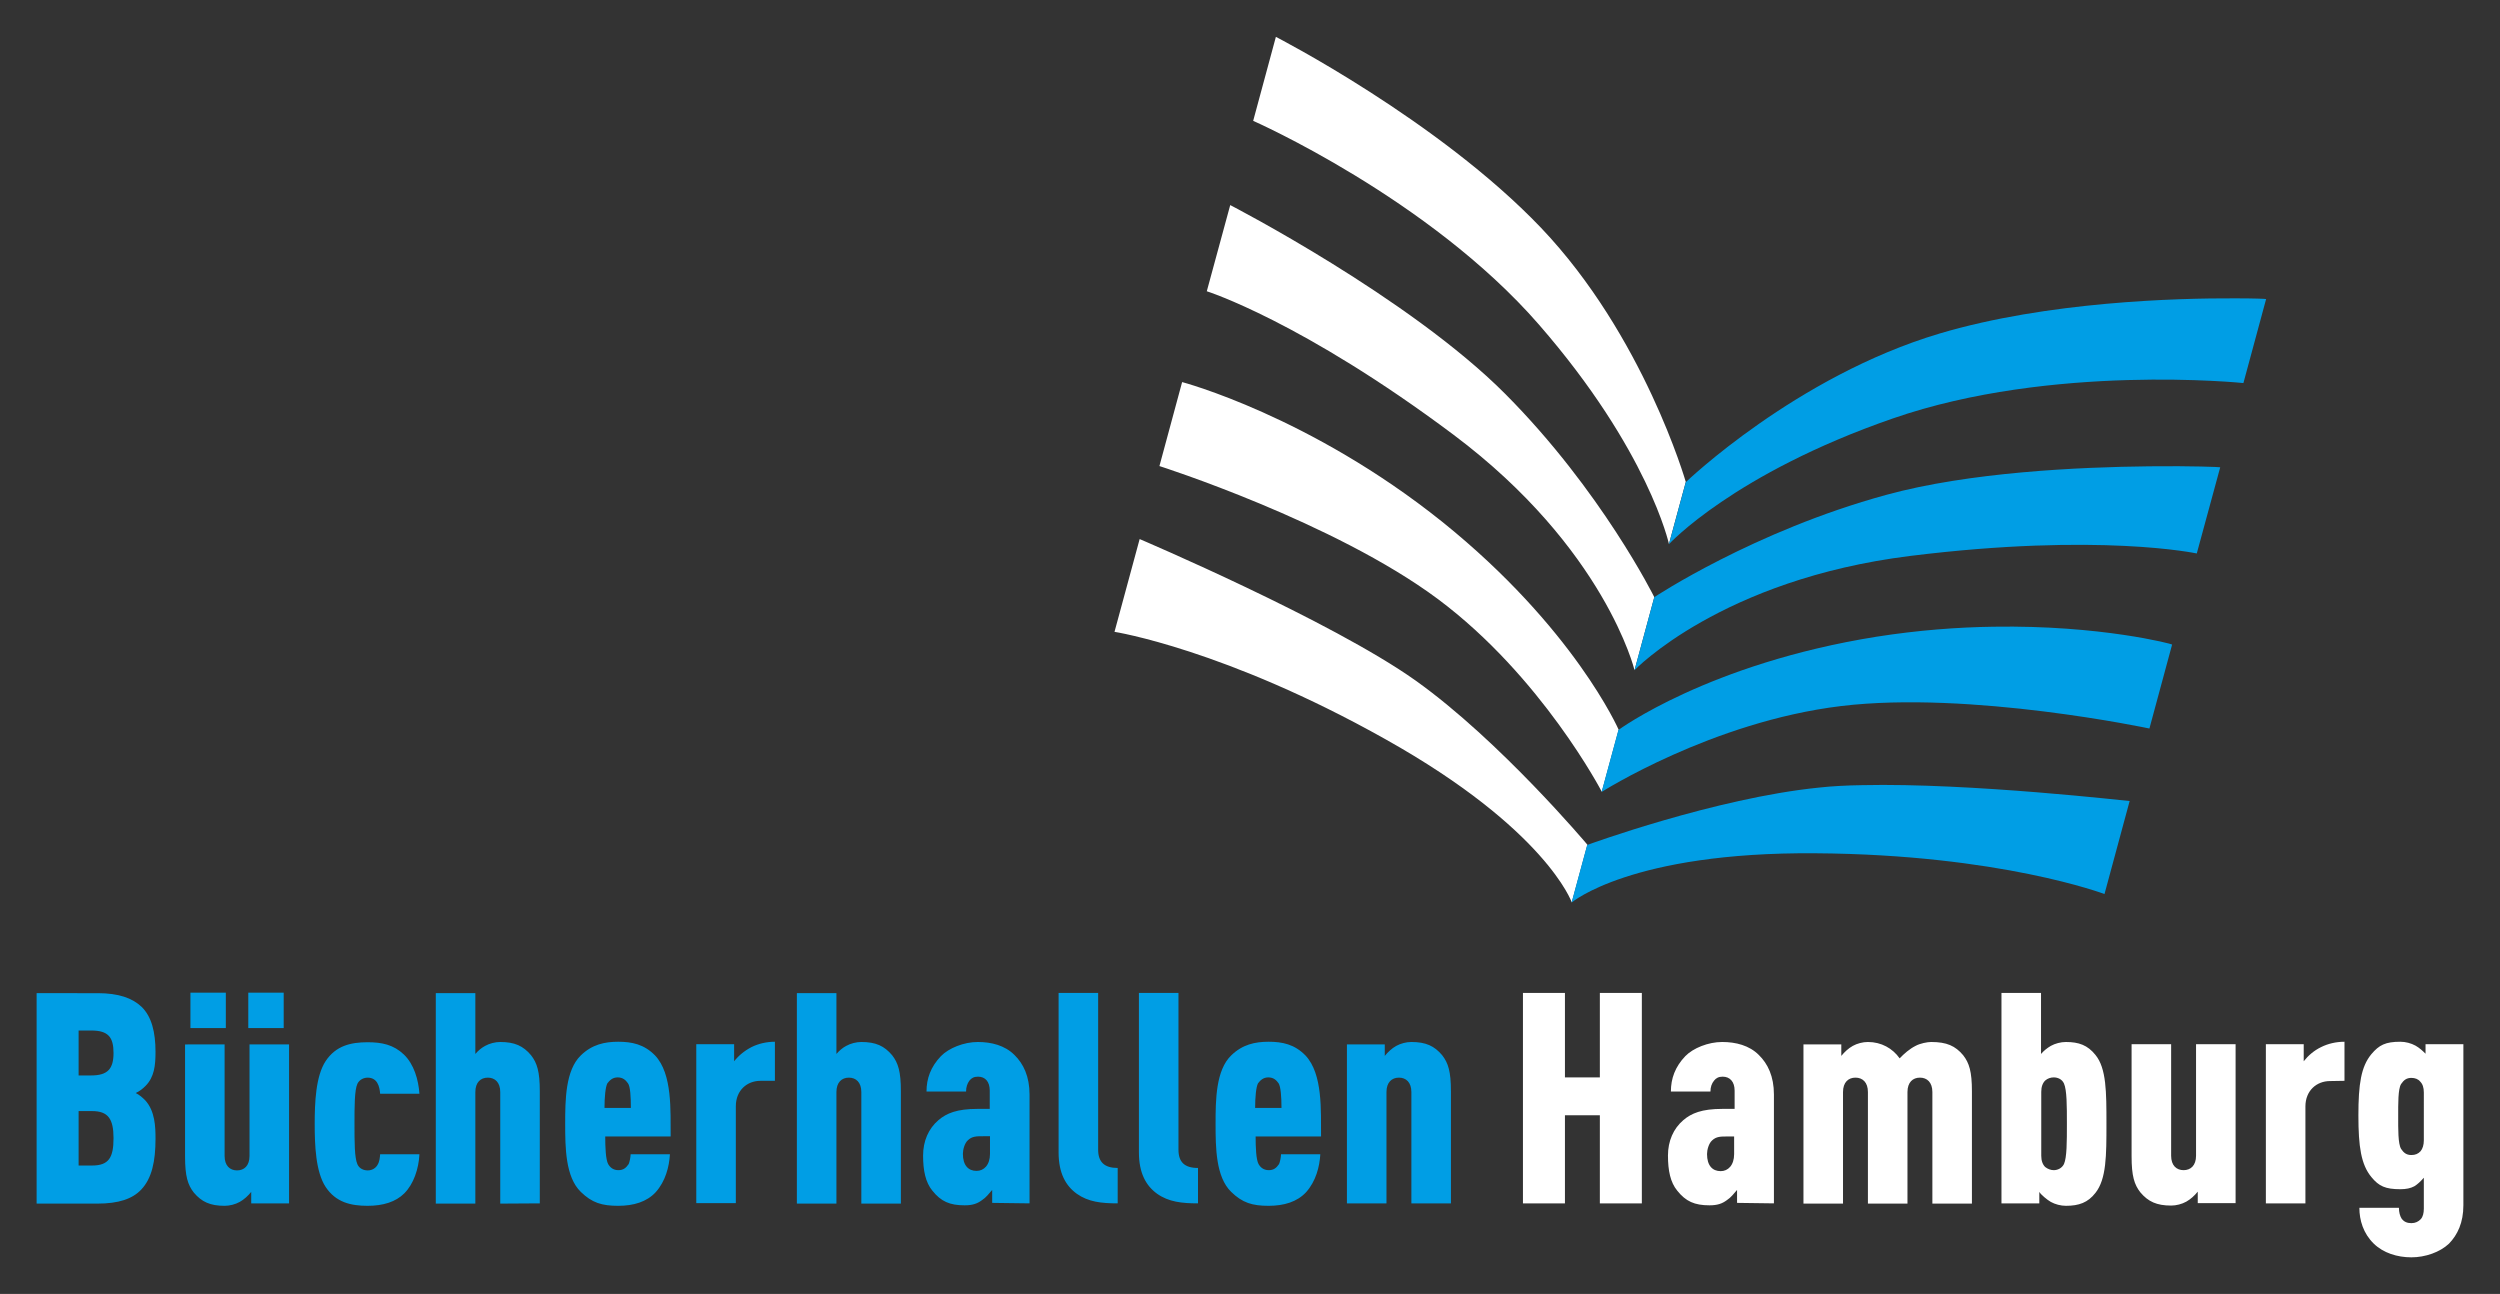 <?xml version="1.0" encoding="UTF-8"?> <!-- Generator: Adobe Illustrator 28.1.0, SVG Export Plug-In . SVG Version: 6.00 Build 0) --> <svg xmlns:svg="http://www.w3.org/2000/svg" xmlns="http://www.w3.org/2000/svg" xmlns:xlink="http://www.w3.org/1999/xlink" version="1.1" id="svg853" x="0px" y="0px" viewBox="0 0 1024 530" style="enable-background:new 0 0 1024 530;" xml:space="preserve"><rect x="0" y="0" width="1024" height="530" fill="#333333" stroke="none"/> <style type="text/css"> .st0{fill:#FFFFFF;} .st1{fill:#009EE5;} </style> <path id="path52" class="st0" d="M672.5,492.9v-86.2h-17.2v34.6H641v-34.6h-17.2v86.2H641v-36.1h14.3v36.1L672.5,492.9z M726.6,492.9v-44.6c0-7.4-2.5-12.6-6.2-16.2c-3.9-3.9-9.4-5.3-15-5.3c-5.7,0-11.9,2.5-15.1,5.8c-4.2,4.4-5.9,9.2-5.9,14.5h16.2 c0-1.8,0.5-3.3,1.5-4.5c0.8-1,1.8-1.6,3.5-1.6c3,0,4.9,2.1,4.9,5.7v7.5h-5c-8.5,0-12.7,1.8-16,4.6c-4.1,3.5-6.3,8.6-6.3,14.5 c0,6.2,1,11,3.8,14.4c3.5,4.4,7.1,6,13.2,6c3.3,0,5.2-0.7,7.1-2.1c1.7-1.1,2.9-2.7,4.2-4.2v5.3L726.6,492.9z M710.3,472.7 c0,4.6-2.5,7-5.5,7c-3.4,0-5.6-2.3-5.6-7c0-1.7,0.7-4.4,2.1-5.6c1.7-1.6,3.5-1.6,6.2-1.6h2.8V472.7z M807.7,492.9V447 c0-8.1-1.1-11.6-3.6-14.8c-3.2-3.8-6.7-5.4-13.1-5.4c-1.6,0-4.6,0.6-6.4,1.6c-2.4,1.2-4.7,3.2-6.5,5.1c-2.9-4.1-7.5-6.7-13-6.7 c-2.1,0-4.4,0.6-6.2,1.6c-1.8,1-3.4,2.5-4.7,4.1v-4.7h-15.5v65.2h16.2v-45.7c0-4,2.2-5.9,5.1-5.9s5.1,1.9,5.1,5.9v45.7h16.2v-45.7 c0-4,2.2-5.9,5.1-5.9c2.9,0,5.1,1.9,5.1,5.9v45.7H807.7z M862.8,460.3c0-13,0-22.7-4.5-28.2c-3.2-4-6.8-5.3-12.1-5.3 c-2.1,0-4.4,0.6-6.2,1.6c-1.5,0.9-2.8,1.9-4,3.3v-25h-16.2v86.2h15.5v-4.7c0.7,1.2,3.3,3.3,4.7,4.1c1.8,1,4.1,1.6,6.2,1.6 c5.3,0,9-1.3,12.1-5.3C862.8,482.9,862.8,473.3,862.8,460.3 M846.6,460.3c0,7.4,0,13.8-1.2,16.5c-0.9,1.8-2.7,2.5-4.2,2.5 c-1.2,0-2.5-0.5-3.5-1.3c-1-1-1.6-2.5-1.6-4.6v-26.2c0-2.1,0.6-3.6,1.6-4.6c1-0.9,2.3-1.3,3.5-1.3c1.6,0,3.4,0.7,4.2,2.5 C846.6,446.5,846.6,452.9,846.6,460.3 M915.7,492.9v-65.2h-16.2v45.7c0,4-2.2,5.9-5.1,5.9c-2.9,0-5.1-1.9-5.1-5.9v-45.7h-16.2v45.9 c0,8.1,1.1,11.6,3.6,14.8c3.2,3.8,6.7,5.4,12.6,5.4c2.1,0,4.4-0.6,6.2-1.6c1.8-1,3.4-2.5,4.7-4.1v4.7H915.7z M960.3,442.7v-16 c-3.5,0-6.8,0.8-9.6,2.2c-2.9,1.4-5.3,3.5-7.1,5.8v-7h-15.5v65.2h16.2v-39.7c0-6.5,4.6-10.4,10.1-10.4L960.3,442.7z M1009,493.7v-66 h-15.5v3.9c-1.2-1.2-2.5-2.4-4.1-3.3c-1.8-1-4.1-1.6-6.2-1.6c-6.1,0-8.7,1.3-11.9,5.1c-4.2,5.1-5.3,12.2-5.3,25.1 c0,12.8,1.1,20.1,5.3,25.2c3.1,3.8,5.8,5,11.9,5c2.4,0,4.2-0.4,5.7-1.2c1.3-0.8,2.5-1.9,3.9-3.5v12.7c0,1.8-0.4,3.3-1.2,4.2 c-1,1.1-2.3,1.7-3.9,1.7c-1.8,0-3-0.6-3.9-1.7c-0.8-1.2-1.2-2.8-1.2-4.6h-16.2c0,5.1,1.6,10.5,5.9,14.7c3.9,3.8,9.6,5.6,15.4,5.6 c5.7,0,11.7-2.1,15.4-5.6C1006.6,505.8,1009,500.8,1009,493.7 M992.8,467.1c0,1.9-0.5,3.4-1.3,4.4c-1,1.1-2.2,1.6-3.8,1.6 c-2.1,0-3.2-1-4.2-2.5c-1.3-2.1-1.2-8.2-1.2-13.3c0-5.1-0.1-11.3,1.2-13.3c1.1-1.6,2.2-2.5,4.2-2.5c1.5,0,2.8,0.5,3.6,1.5 c1,1,1.5,2.4,1.5,4.5V467.1z"></path> <path id="path56" class="st1" d="M63.7,466.4c0-4.9-0.2-11.3-4.2-15.7c-1.1-1.1-2.3-2.2-3.9-3c1.7-0.8,2.9-1.8,4-2.9 c3.6-3.6,4.1-8.4,4.1-13.9c0-8.2-1.6-14.5-5.7-18.5c-3.8-3.6-9.4-5.6-18-5.6H15v86.2h24.9c8.6,0,14.3-1.9,17.9-5.7 C62.2,482.7,63.7,475.7,63.7,466.4 M46.5,466.2c0,7.9-1.9,11.2-8.8,11.2h-5.5v-22.3h5.5C44.3,455.1,46.5,458.3,46.5,466.2 M46.5,431.3c0,6.4-2.3,9.2-9.1,9.2h-5.2v-18.4h5.2C44.3,422.1,46.5,424.8,46.5,431.3 M118.4,492.9v-65.1h-16.2v45.7 c0,4-2.2,5.9-5.1,5.9c-2.9,0-5.1-1.9-5.1-5.9v-45.7H75.8v45.9c0,8.1,1.1,11.6,3.6,14.8c3.2,3.8,6.7,5.4,12.6,5.4 c2.1,0,4.4-0.6,6.2-1.6c1.8-1,3.4-2.5,4.7-4.1v4.7H118.4z M116.2,406.6h-14.5v14.5h14.5V406.6z M92.5,406.6H78v14.5h14.5V406.6z M171.8,472.8h-16.1c-0.1,1.2-0.2,3-1.1,4.4c-0.7,1.2-2.1,2.2-4,2.2c-1.6,0-3.4-0.7-4.2-2.5c-1.2-2.7-1.2-9.1-1.2-16.5 c0-7.4,0-13.8,1.2-16.5c0.9-1.8,2.7-2.5,4.2-2.5c1.9,0,3.2,0.9,3.9,2.1c0.8,1.3,1.1,3,1.2,4.5h16.1c-0.4-5.7-2.2-12.1-6.4-16.1 c-4.2-4-9-5-14.8-5c-6.9,0-13,1.4-17.2,7.7c-4.1,6.2-4.5,17.1-4.5,25.8c0,8.7,0.4,19.6,4.5,25.8c4.2,6.3,10.3,7.7,17.2,7.7 c6.3,0,11.5-1.6,15-5.1C169.4,485,171.5,478.8,171.8,472.8 M221.1,492.9V447c0-8.1-1.1-11.6-3.6-14.8c-3.2-3.8-6.7-5.4-12.6-5.4 c-2.1,0-4.4,0.6-6.2,1.6c-1.5,0.8-2.8,1.9-4,3.3v-24.9h-16.2v86.2h16.2v-45.7c0-4,2.2-5.9,5.1-5.9s5.1,1.9,5.1,5.9v45.7L221.1,492.9 z M274.7,465.5c-0.1-10.4,0.8-25.6-6.4-33.2c-4.5-4.6-9.5-5.6-15.1-5.6c-5.5,0-10.7,1.1-15.3,5.6c-6.3,6.1-6.4,18.2-6.4,28 c0,9.8,0.1,21.8,6.4,27.9c4.6,4.5,8.7,5.7,15.3,5.7c6.3,0,11.7-1.6,15.4-5.6c4-4.5,5.5-10.4,5.8-15.5h-16.1c0,1-0.4,3.2-0.8,4 c-1.1,1.6-2.2,2.5-4.2,2.5c-2.1,0-3.4-1.1-4.2-2.5c-1-1.8-1.2-6.9-1.2-11.3L274.7,465.5z M258.4,453.8h-10.8c0-4.4,0.4-8.7,1.2-10.1 c1-1.3,2.2-2.4,4.2-2.4c2.1,0,3.3,1.1,4.2,2.4C258.2,445,258.4,449.4,258.4,453.8 M317.4,442.7v-16c-3.5,0-6.8,0.8-9.6,2.2 c-2.9,1.5-5.3,3.5-7.1,5.8v-7h-15.5v65.1h16.2v-39.7c0-6.5,4.6-10.4,10.1-10.4L317.4,442.7z M369,492.9V447c0-8.1-1.1-11.6-3.6-14.8 c-3.2-3.8-6.7-5.4-12.6-5.4c-2.1,0-4.4,0.6-6.2,1.6c-1.5,0.8-2.8,1.9-4,3.3v-24.9h-16.2v86.2h16.2v-45.7c0-4,2.2-5.9,5.1-5.9 s5.1,1.9,5.1,5.9v45.7H369z M421.7,492.9v-44.6c0-7.4-2.5-12.6-6.2-16.2c-3.9-3.9-9.4-5.3-15-5.3c-5.7,0-11.9,2.5-15.1,5.8 c-4.2,4.4-5.9,9.2-5.9,14.5h16.2c0-1.8,0.5-3.3,1.4-4.5c0.8-1,1.8-1.6,3.5-1.6c3,0,4.8,2.1,4.8,5.7v7.5h-5c-8.5,0-12.7,1.8-16,4.6 c-4.1,3.5-6.3,8.6-6.3,14.5c0,6.2,1,11,3.8,14.4c3.5,4.4,7.1,6,13.2,6c3.3,0,5.2-0.7,7.1-2.1c1.7-1.1,2.9-2.7,4.2-4.2v5.3 L421.7,492.9z M405.5,472.6c0,4.6-2.5,7-5.5,7c-3.4,0-5.6-2.3-5.6-7c0-1.7,0.7-4.4,2.1-5.6c1.7-1.6,3.5-1.6,6.2-1.6h2.8V472.6z M457.8,492.9v-14.5c-5.4,0-8-2.4-8-7.5v-64.2h-16.2v65.3c0,8.5,2.9,13.7,7.5,17C445.8,492.3,451.1,492.9,457.8,492.9 M490.7,492.9 v-14.5c-5.5,0-8-2.4-8-7.5v-64.2h-16.2v65.3c0,8.5,2.9,13.7,7.5,17C478.7,492.3,484.1,492.9,490.7,492.9 M541.1,465.5 c-0.1-10.4,0.8-25.6-6.4-33.2c-4.5-4.6-9.5-5.6-15.1-5.6c-5.5,0-10.7,1.1-15.3,5.6c-6.3,6.1-6.4,18.2-6.4,28 c0,9.8,0.1,21.8,6.4,27.9c4.6,4.5,8.7,5.7,15.3,5.7c6.3,0,11.7-1.6,15.4-5.6c4-4.5,5.5-10.4,5.8-15.5h-16.1c0,1-0.4,3.2-0.8,4 c-1.1,1.6-2.2,2.5-4.2,2.5c-2.1,0-3.4-1.1-4.2-2.5c-1-1.8-1.2-6.9-1.2-11.3L541.1,465.5z M524.9,453.8h-10.8c0-4.4,0.4-8.7,1.2-10.1 c1-1.3,2.2-2.4,4.2-2.4c2.1,0,3.3,1.1,4.2,2.4C524.6,445,524.9,449.4,524.9,453.8 M594.3,492.9V447c0-8.1-1.1-11.6-3.6-14.8 c-3.2-3.8-6.7-5.4-12.6-5.4c-2.1,0-4.4,0.6-6.2,1.6c-1.8,1-3.4,2.5-4.7,4.1v-4.7h-15.5v65.1h16.2v-45.6c0-4,2.2-5.9,5.1-5.9 c2.9,0,5.1,1.9,5.1,5.9v45.6H594.3z"></path> <path id="path60" class="st0" d="M522.6,15.1l-9.3,34.4c0,0,72,31.7,117,83.4c45,51.7,53.3,89.9,53.3,89.9l6.9-25.4 c0,0-17.2-59.9-59.3-104.1C589.1,49.2,522.6,15.1,522.6,15.1z M503.9,84l-9.6,35.3c0,0,39,12.3,101.1,58.8 c62.1,46.6,74.1,96.4,74.1,96.4l8.1-29.9c0,0-21.6-43.6-61-83.2C577.2,121.8,503.9,84,503.9,84L503.9,84z M484.2,156.5l-9.3,34.4 c0,0,71.5,22.8,114.1,54.5c42.5,31.7,67.1,78.9,67.1,78.9l6.9-25.4c0,0-18.2-41.7-72.3-85.2C536.5,170.3,484.2,156.5,484.2,156.5z M466.8,220.8l-10.3,38c0,0,45.3,7.1,111,44c65.7,36.8,76.3,66.8,76.3,66.8l6.4-23.6c0,0-35.7-42.5-70.3-67.2 C545.3,254.2,466.8,220.8,466.8,220.8L466.8,220.8z"></path> <path id="path76" class="st1" d="M915.5,122.2c-23.8-0.1-76.9,1.3-121,14.4c-58.8,17.5-104,60.9-104,60.9l-6.9,25.4 c0,0,26.5-28.9,91.7-51.5c65.1-22.6,143.6-14.5,143.6-14.5l9.3-34.4C928.1,122.4,923.5,122.2,915.5,122.2L915.5,122.2z M880.4,191 c-29,0.3-73.9,2.4-107.8,11.7c-54.2,14.8-95,41.9-95,41.9l-8.1,29.9c0,0,35.6-37.2,113-46.8c77.4-9.6,117.3-1,117.3-1l9.6-35.3 C909.4,191.3,897.8,190.8,880.4,191L880.4,191z M816.6,256.7c-14.6,0.2-30.8,1.4-48,4.1C699.8,271.8,662.9,299,662.9,299l-6.9,25.4 c0,0,45.2-28.8,98.1-35.2c52.9-6.4,126.3,9.2,126.3,9.2l9.3-34.4C889.8,263.8,860.4,256,816.6,256.7L816.6,256.7z M762.7,321.6 c-6.4,0.1-12.3,0.4-17.7,1c-42.5,4.3-94.9,23.5-94.9,23.5l-6.4,23.6c0,0,24.3-20.8,99.9-20.2C819.2,350,862,366.2,862,366.2 l10.3-38.1C872.3,328.2,807.3,320.6,762.7,321.6L762.7,321.6z"></path> </svg> 